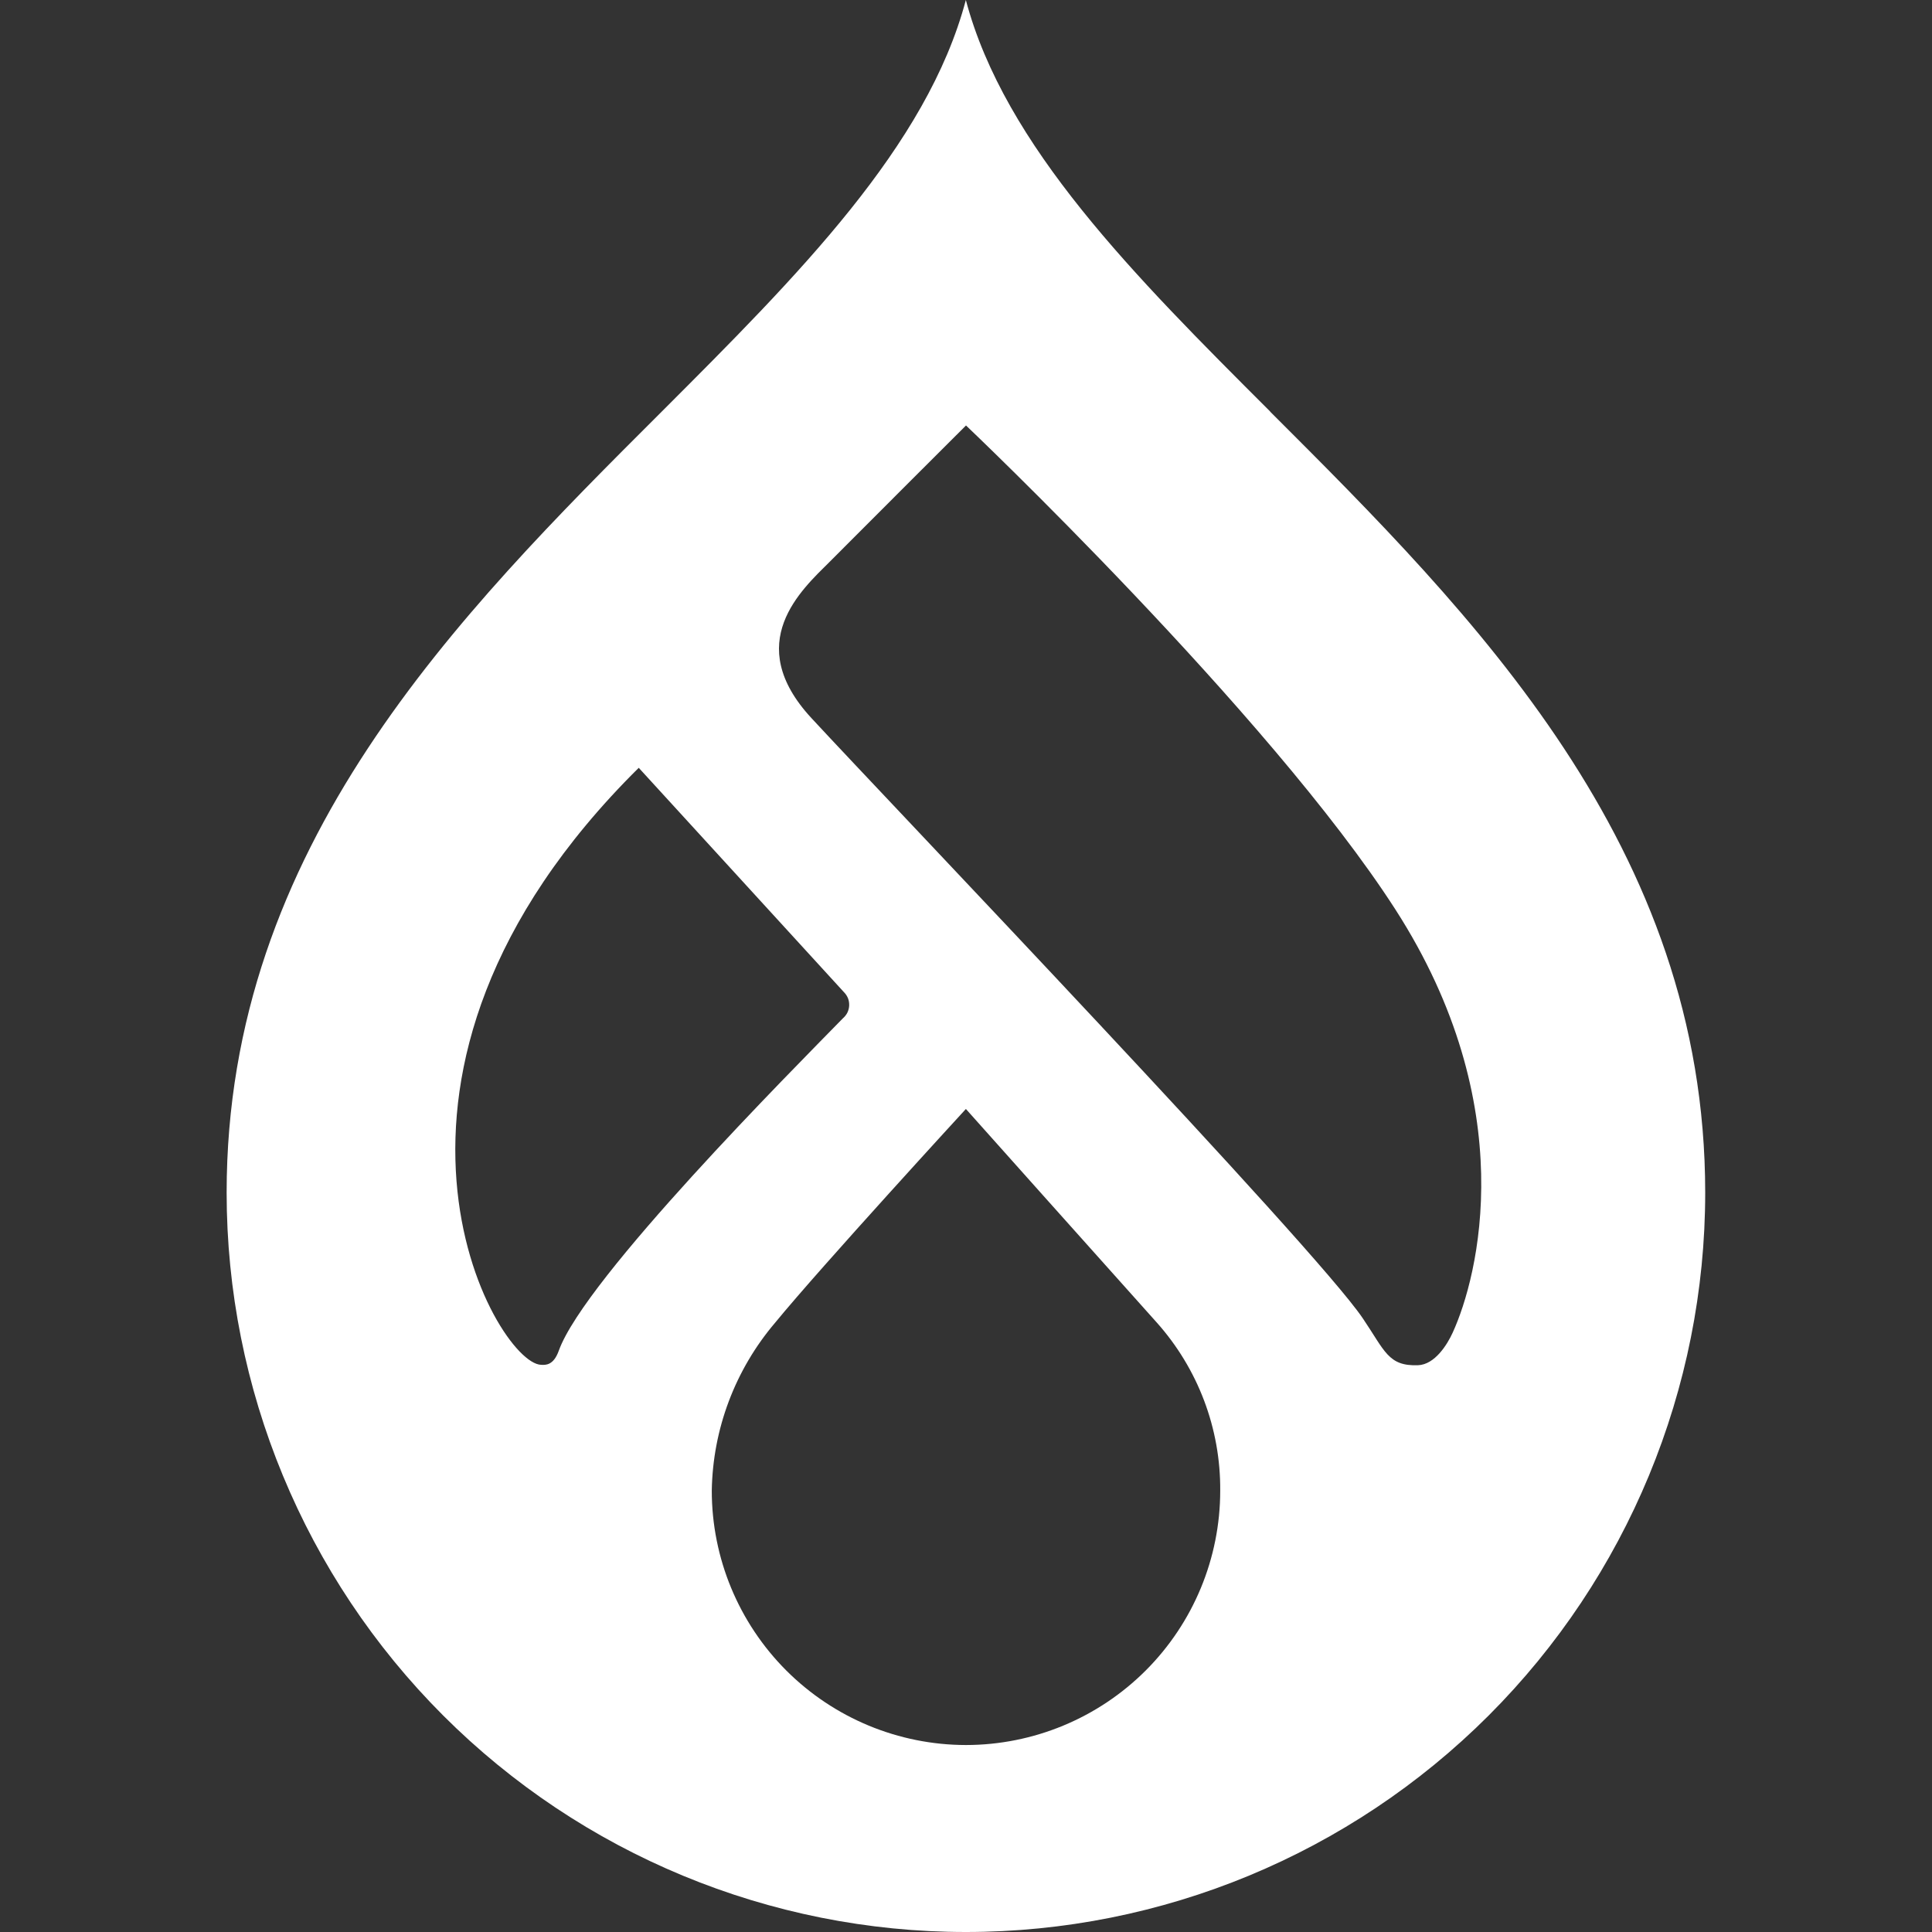 <svg width="36" height="36" viewBox="0 0 36 36" fill="none" xmlns="http://www.w3.org/2000/svg">
<rect x="0" y="0" width="36" height="36" fill="#333333" stroke="none"/>
<path d="M23.67 7.67C21.135 5.138 18.72 2.723 17.997 0C17.277 2.723 14.862 5.138 12.33 7.67C8.529 11.464 4.223 15.77 4.223 22.223C4.223 25.877 5.674 29.381 8.257 31.965C10.841 34.548 14.345 36 17.998 36C21.652 36 25.156 34.548 27.74 31.965C30.323 29.381 31.774 25.877 31.774 22.223C31.774 15.768 27.468 11.466 23.667 7.67M10.08 25.431C9.236 25.402 6.12 20.031 11.902 14.307L15.727 18.489C15.76 18.522 15.785 18.561 15.802 18.603C15.818 18.646 15.825 18.692 15.823 18.738C15.821 18.784 15.809 18.829 15.789 18.87C15.768 18.911 15.739 18.947 15.704 18.977C14.789 19.914 10.898 23.817 10.413 25.166C10.314 25.445 10.167 25.436 10.08 25.431ZM18 32.516C16.744 32.515 15.539 32.015 14.651 31.127C13.763 30.238 13.263 29.033 13.263 27.777C13.281 26.628 13.699 25.521 14.444 24.646C15.299 23.602 17.998 20.664 17.998 20.664C17.998 20.664 20.66 23.646 21.549 24.637C22.322 25.5 22.746 26.619 22.737 27.777C22.737 29.033 22.238 30.238 21.349 31.127C20.461 32.015 19.256 32.515 18 32.516ZM27.069 24.831C26.967 25.056 26.735 25.428 26.422 25.439C25.866 25.459 25.806 25.173 25.393 24.564C24.488 23.226 16.598 14.979 15.121 13.382C13.822 11.979 14.938 10.989 15.456 10.472C16.104 9.82 18 7.928 18 7.928C18 7.928 23.649 13.289 26.004 16.951C28.359 20.614 27.547 23.785 27.069 24.831Z" fill="white"/>
</svg>
